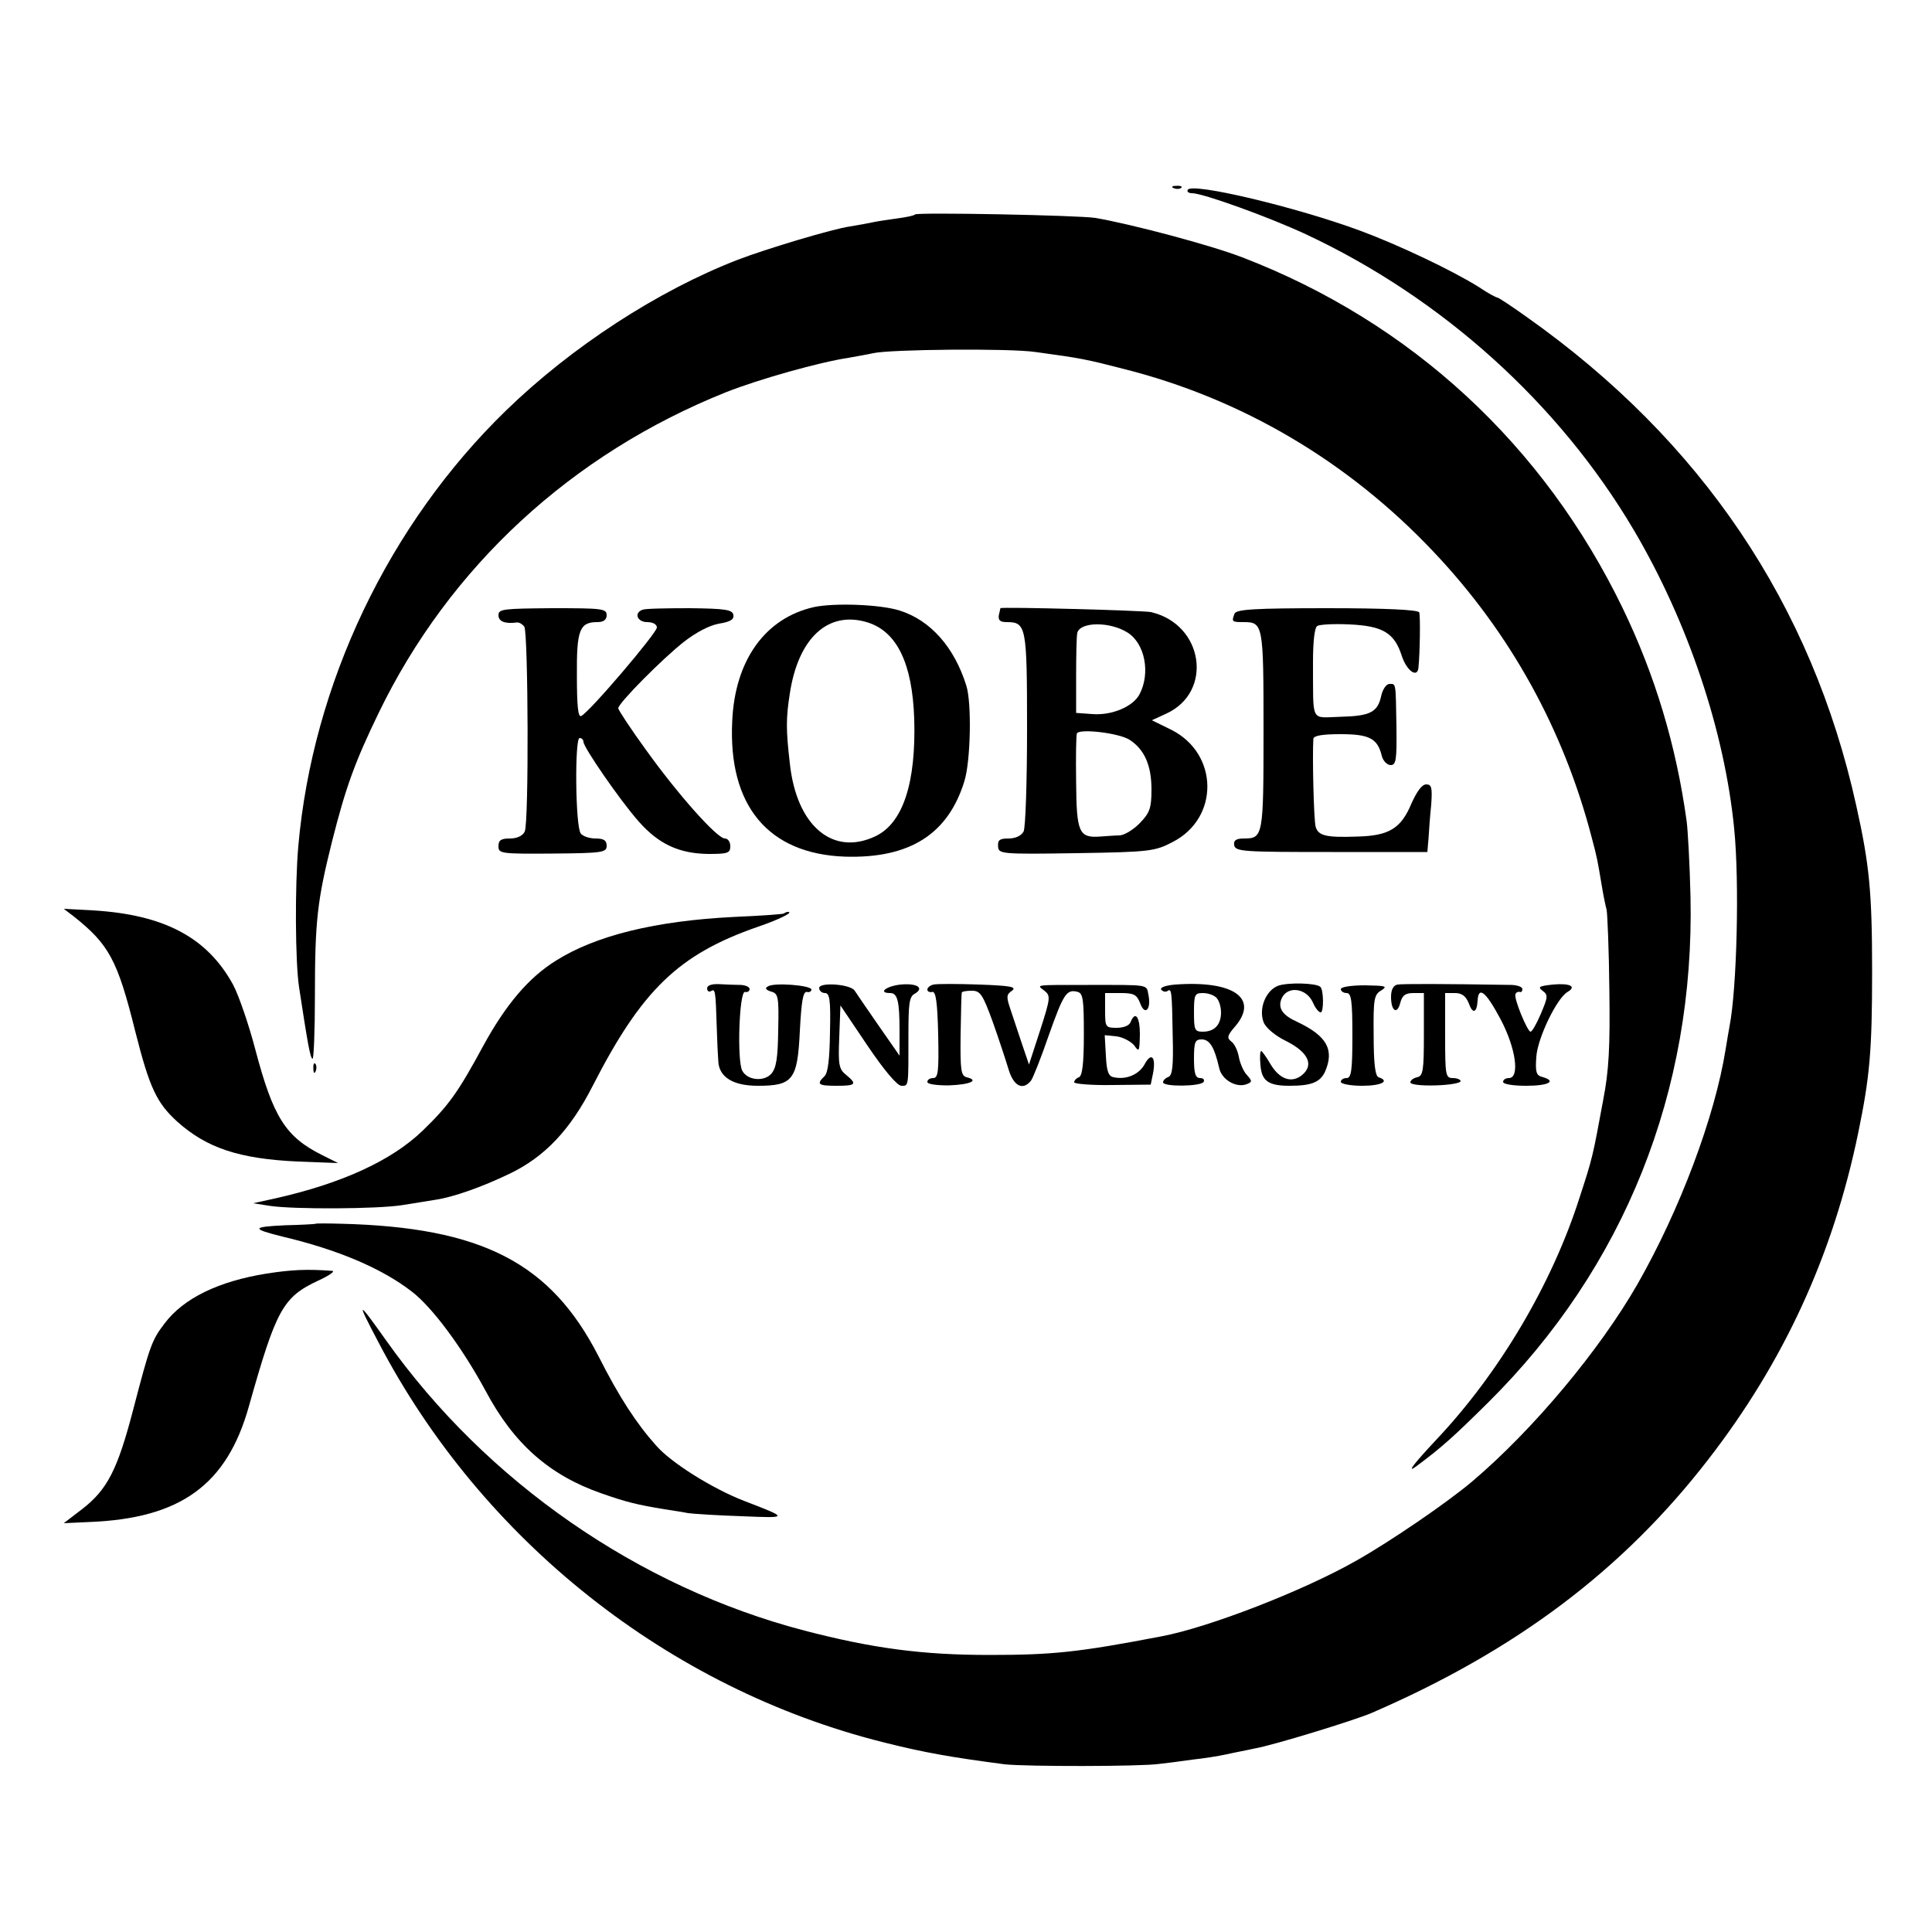 <?xml version="1.0" standalone="no"?>
<!DOCTYPE svg PUBLIC "-//W3C//DTD SVG 20010904//EN"
 "http://www.w3.org/TR/2001/REC-SVG-20010904/DTD/svg10.dtd">
<svg version="1.0" xmlns="http://www.w3.org/2000/svg"
 width="500pt" height="500pt" viewBox="0 0 500 500"
 preserveAspectRatio="xMidYMid meet">
<g transform="translate(0,500) scale(0.1,-0.1)"
fill="#000000" stroke="none">
<path d="M3038 4513 c7 -3 16 -2 19 1 4 3 -2 6 -13 5 -11 0 -14 -3 -6 -6z"/>
<path d="M3074 4509 c-3 -5 2 -9 11 -9 28 0 197 -61 294 -106 353 -165 656
-438 850 -767 140 -238 234 -519 259 -771 14 -140 7 -415 -12 -512 -2 -12 -7
-39 -10 -59 -28 -176 -119 -417 -228 -608 -98 -171 -270 -377 -428 -511 -65
-55 -213 -156 -300 -205 -137 -78 -382 -173 -505 -196 -214 -41 -280 -48 -445
-48 -173 0 -301 17 -478 63 -429 112 -823 385 -1082 750 -76 107 -79 107 -21
-3 268 -514 752 -897 1307 -1036 107 -27 177 -39 314 -57 55 -6 351 -6 400 1
19 2 58 7 85 11 28 3 68 9 90 14 22 5 55 11 72 15 44 7 259 73 303 92 374 162
650 370 871 656 196 253 323 530 388 845 30 145 36 213 36 417 0 207 -7 277
-41 430 -115 521 -401 945 -852 1264 -39 28 -74 51 -77 51 -3 0 -24 11 -46 26
-68 43 -209 110 -309 147 -165 61 -434 125 -446 106z"/>
<path d="M2368 4445 c-2 -3 -22 -7 -44 -10 -21 -3 -50 -7 -64 -10 -14 -3 -41
-8 -60 -11 -44 -6 -217 -58 -290 -86 -207 -80 -430 -225 -600 -390 -304 -295
-501 -708 -538 -1128 -9 -102 -8 -300 2 -365 22 -144 29 -185 35 -185 3 0 6
73 6 163 0 193 6 246 44 398 36 143 60 208 121 334 183 378 499 670 899 830
86 34 243 78 317 89 22 4 51 9 64 12 44 10 353 13 420 3 118 -16 132 -19 229
-44 305 -77 580 -239 801 -473 198 -209 337 -460 410 -742 13 -49 14 -54 25
-120 4 -25 10 -54 13 -65 2 -11 6 -104 7 -207 2 -147 -1 -208 -16 -285 -27
-146 -27 -148 -61 -252 -71 -223 -207 -453 -370 -626 -60 -64 -79 -89 -53 -70
66 49 96 76 186 165 353 350 535 806 524 1310 -2 85 -7 173 -10 195 -27 196
-82 378 -165 550 -205 424 -548 741 -985 909 -83 32 -287 86 -380 102 -45 7
-461 15 -467 9z"/>
<path d="M2107 3429 c-126 -28 -205 -137 -212 -295 -11 -219 93 -344 292 -351
167 -5 267 58 309 196 16 52 19 201 5 246 -31 100 -93 170 -173 195 -51 16
-168 20 -221 9z m139 -40 c75 -24 115 -105 120 -249 5 -166 -29 -270 -100
-304 -111 -53 -205 27 -222 189 -10 86 -10 116 0 180 22 145 100 216 202 184z"/>
<path d="M1290 3408 c0 -16 16 -23 47 -19 6 1 15 -4 20 -11 10 -18 12 -508 1
-530 -5 -11 -20 -18 -38 -18 -23 0 -30 -4 -30 -20 0 -19 6 -20 140 -19 130 1
140 3 140 20 0 14 -7 19 -29 19 -16 0 -33 6 -38 13 -14 17 -16 247 -3 247 5 0
10 -4 10 -10 0 -14 95 -152 143 -206 52 -59 105 -83 180 -84 50 0 57 2 57 20
0 11 -6 20 -14 20 -20 0 -120 112 -204 229 -40 55 -72 104 -72 108 0 13 114
128 170 172 32 25 67 43 91 47 30 5 39 11 37 23 -3 13 -20 16 -113 17 -61 0
-116 -1 -122 -4 -23 -8 -14 -32 12 -32 15 0 25 -6 25 -14 0 -14 -176 -221
-196 -229 -8 -4 -11 27 -11 104 -1 119 7 139 53 139 16 0 24 6 24 18 0 17 -12
18 -140 18 -127 -1 -140 -2 -140 -18z"/>
<path d="M2589 3426 c0 -1 -2 -9 -4 -18 -2 -13 3 -18 20 -18 51 0 53 -10 53
-277 0 -136 -4 -256 -9 -265 -6 -11 -21 -18 -39 -18 -23 0 -28 -4 -27 -20 1
-20 6 -21 202 -18 192 3 204 5 250 29 121 62 119 228 -3 290 l-51 25 37 17
c123 56 97 232 -40 263 -19 4 -386 14 -389 10z m329 -63 c45 -28 60 -105 31
-160 -17 -32 -72 -55 -122 -51 l-42 3 0 95 c0 52 1 103 3 112 7 29 84 30 130
1z m6 -278 c38 -25 56 -66 56 -128 0 -47 -4 -60 -29 -86 -16 -17 -40 -32 -53
-33 -12 0 -35 -2 -51 -3 -55 -4 -61 11 -62 141 -1 66 0 122 2 126 7 13 110 1
137 -17z"/>
<path d="M3195 3412 c-8 -21 -7 -22 23 -22 51 0 52 -5 52 -280 0 -275 -1 -280
-51 -280 -20 0 -27 -5 -25 -17 3 -17 22 -18 252 -18 l248 0 3 35 c1 19 4 59 7
88 3 44 1 52 -13 52 -11 0 -24 -18 -38 -49 -27 -65 -58 -84 -140 -86 -81 -3
-101 2 -108 25 -5 15 -9 186 -6 228 1 8 22 12 70 12 75 0 96 -11 107 -56 3
-13 14 -24 23 -24 14 0 16 13 15 98 -2 118 -1 112 -18 112 -8 0 -17 -13 -21
-29 -9 -44 -28 -54 -105 -56 -80 -2 -71 -19 -72 139 0 57 4 91 11 96 7 4 44 6
84 4 86 -4 116 -22 135 -82 13 -39 41 -58 43 -29 4 40 5 134 2 142 -2 7 -87
11 -238 11 -189 0 -235 -3 -240 -14z"/>
<path d="M190 2629 c92 -73 114 -113 160 -298 37 -146 55 -185 109 -234 76
-68 160 -96 311 -103 l105 -4 -42 21 c-94 47 -126 98 -172 272 -17 65 -43 141
-58 169 -67 122 -178 181 -363 192 l-75 4 25 -19z"/>
<path d="M2029 2636 c-2 -2 -60 -6 -129 -9 -203 -10 -358 -48 -461 -113 -71
-44 -130 -114 -188 -220 -66 -122 -90 -155 -157 -220 -81 -78 -210 -137 -384
-176 l-55 -12 45 -7 c64 -9 275 -8 340 2 30 5 69 11 87 14 47 7 120 33 191 67
92 44 158 114 216 228 127 248 222 340 426 411 56 19 96 39 79 39 -3 0 -8 -2
-10 -4z"/>
<path d="M1830 2442 c0 -7 5 -10 10 -7 11 7 12 2 15 -95 1 -36 3 -75 4 -87 2
-41 39 -63 102 -63 91 0 103 15 109 142 4 75 8 102 18 101 6 -2 12 1 12 6 0
11 -98 19 -113 8 -8 -4 -5 -9 8 -13 19 -5 21 -12 19 -100 -1 -73 -5 -98 -18
-113 -19 -21 -62 -17 -75 8 -14 26 -8 206 7 204 6 -2 12 2 12 7 0 6 -10 10
-22 11 -13 0 -38 1 -56 2 -20 1 -32 -3 -32 -11z"/>
<path d="M2120 2443 c0 -7 7 -13 15 -13 12 0 15 -17 13 -101 -1 -69 -5 -105
-14 -114 -22 -21 -17 -25 31 -25 50 0 54 4 25 28 -19 15 -21 26 -18 98 l3 82
70 -104 c44 -65 77 -104 88 -104 19 0 18 -4 18 132 0 79 2 99 16 106 26 15 7
28 -36 24 -38 -4 -60 -22 -27 -22 19 0 24 -22 24 -98 l0 -64 -55 79 c-30 43
-57 83 -61 89 -10 17 -92 23 -92 7z"/>
<path d="M2416 2452 c-9 -2 -16 -8 -16 -13 0 -5 6 -8 13 -6 9 1 13 -27 15
-110 2 -96 0 -113 -13 -113 -8 0 -15 -4 -15 -10 0 -6 24 -9 55 -9 56 2 80 13
47 21 -15 4 -17 17 -16 109 1 57 2 106 3 110 0 3 12 5 26 5 22 0 28 -9 54 -80
16 -45 34 -100 41 -123 13 -44 37 -56 58 -30 5 6 26 59 46 117 38 107 46 121
75 113 14 -4 16 -20 16 -110 0 -76 -4 -108 -13 -111 -6 -2 -12 -8 -12 -13 0
-4 45 -8 99 -7 l99 1 6 29 c8 42 -4 56 -21 25 -14 -27 -47 -42 -80 -35 -14 2
-19 14 -21 56 l-3 53 30 -3 c17 -2 37 -13 46 -23 13 -19 14 -17 15 28 0 46
-12 62 -24 32 -3 -9 -18 -15 -36 -15 -29 0 -30 2 -30 45 l0 45 40 0 c35 0 42
-4 51 -27 12 -33 29 -15 21 23 -5 27 3 25 -157 25 -140 0 -133 1 -112 -15 16
-13 16 -18 -11 -102 l-29 -89 -17 50 c-9 28 -23 68 -30 90 -12 35 -12 41 3 51
13 10 -3 13 -85 16 -56 2 -109 2 -118 0z"/>
<path d="M3042 2452 c-24 -2 -40 -7 -37 -13 4 -5 11 -7 16 -4 11 8 12 3 14
-118 2 -76 -1 -100 -11 -104 -8 -3 -14 -9 -14 -14 0 -12 97 -11 105 1 3 6 -1
10 -9 10 -12 0 -16 11 -16 50 0 44 3 50 20 50 21 0 33 -21 45 -73 6 -31 44
-53 71 -43 15 6 15 8 1 24 -9 9 -18 31 -21 47 -3 17 -12 35 -20 40 -11 9 -10
15 10 38 63 73 -3 120 -154 109z m106 -34 c7 -7 12 -24 12 -38 0 -32 -17 -50
-47 -50 -21 0 -23 4 -23 50 0 46 2 50 23 50 13 0 28 -5 35 -12z"/>
<path d="M3308 2449 c-32 -12 -51 -59 -38 -94 5 -14 29 -35 58 -49 58 -29 73
-62 42 -88 -27 -22 -58 -12 -82 28 -11 19 -22 34 -24 34 -3 0 -4 -16 -2 -36 3
-41 20 -54 75 -54 57 0 79 9 92 36 25 57 5 93 -71 129 -38 17 -51 35 -42 59
14 36 65 30 82 -9 6 -14 15 -25 20 -25 8 0 8 58 -1 66 -10 10 -83 12 -109 3z"/>
<path d="M3617 2452 c-11 -2 -17 -13 -17 -32 0 -37 16 -47 24 -15 5 19 13 25
34 25 l27 0 0 -107 c0 -94 -2 -108 -18 -111 -9 -2 -17 -8 -17 -13 0 -6 28 -9
65 -8 36 1 65 6 65 11 0 4 -9 8 -20 8 -19 0 -20 7 -20 110 l0 110 25 0 c18 0
28 -7 36 -26 10 -29 21 -26 23 6 2 39 21 24 58 -45 41 -76 52 -155 23 -155 -8
0 -15 -4 -15 -10 0 -6 27 -10 60 -10 58 0 80 12 41 23 -15 4 -18 12 -15 52 3
48 53 152 81 168 24 14 6 23 -38 19 -36 -4 -40 -6 -27 -16 15 -11 14 -16 -4
-59 -11 -26 -23 -47 -27 -47 -8 0 -44 87 -39 97 1 4 6 7 11 6 4 -2 7 2 7 7 0
6 -12 10 -27 11 -178 3 -283 3 -296 1z"/>
<path d="M3470 2440 c0 -5 7 -10 15 -10 12 0 15 -19 15 -110 0 -91 -3 -110
-15 -110 -8 0 -15 -4 -15 -10 0 -5 25 -10 55 -10 50 0 73 12 43 22 -9 3 -13
35 -13 109 -1 94 1 105 20 116 17 11 11 12 -42 13 -36 0 -63 -4 -63 -10z"/>
<path d="M811 2234 c0 -11 3 -14 6 -6 3 7 2 16 -1 19 -3 4 -6 -2 -5 -13z"/>
<path d="M817 1833 c-1 -1 -37 -3 -79 -4 -87 -4 -88 -9 -8 -29 144 -34 257
-82 335 -142 54 -41 132 -147 192 -258 73 -137 165 -218 300 -265 66 -23 91
-29 163 -41 19 -3 47 -7 61 -10 15 -2 78 -6 140 -8 121 -5 121 -5 4 40 -80 31
-188 98 -227 143 -51 57 -96 126 -149 231 -124 242 -302 334 -667 343 -35 1
-64 1 -65 0z"/>
<path d="M690 1704 c-125 -20 -215 -64 -264 -129 -33 -43 -38 -57 -81 -222
-41 -157 -67 -208 -133 -259 l-47 -36 65 3 c237 9 357 96 414 299 71 252 88
283 180 326 28 13 44 24 36 25 -65 5 -106 3 -170 -7z"/>
</g>
</svg>

